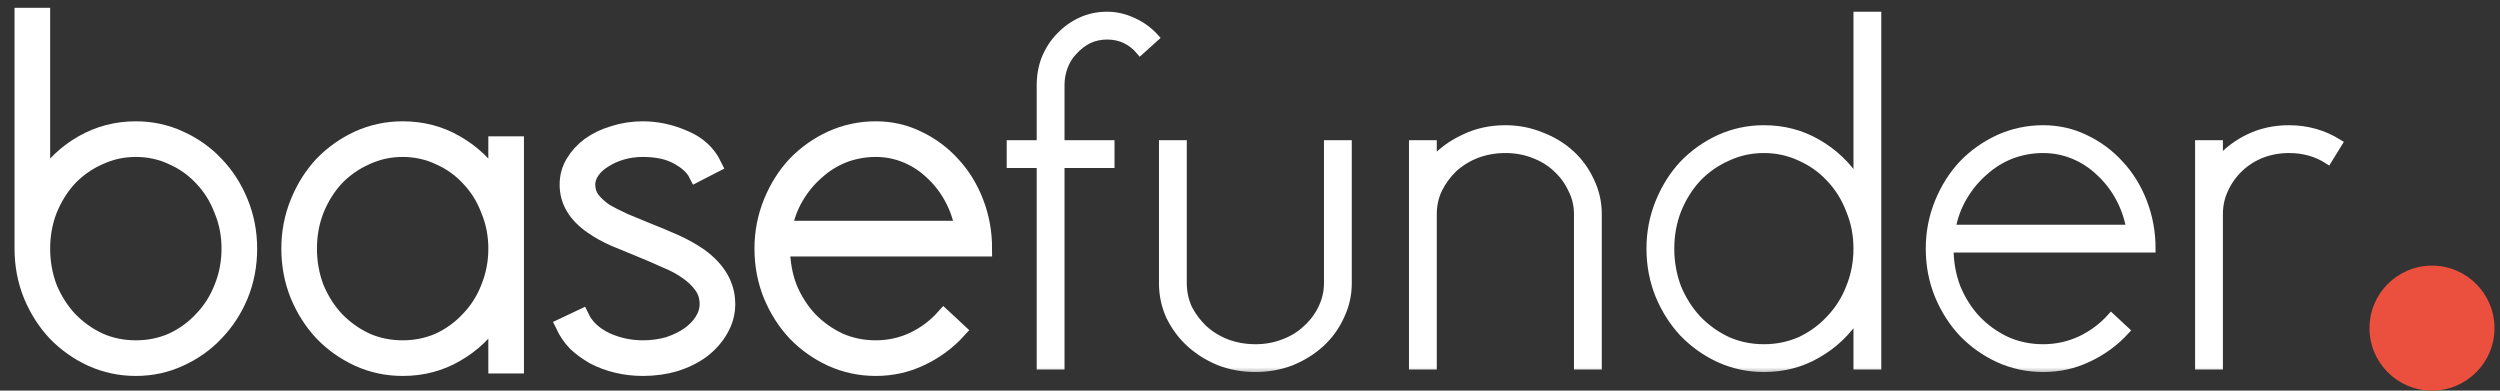 <svg width="160" height="25" viewBox="0 0 160 25" fill="none" xmlns="http://www.w3.org/2000/svg">
<rect x="0" y="0" width="160" height="25" fill="#333333" stroke="none"/>
<mask id="path-1-outside-1_1_9239" maskUnits="userSpaceOnUse" x="63.679" y="0" width="87" height="24" fill="black">
<rect fill="white" x="63.679" width="87" height="24"/>
<path d="M67.879 9.224H71.079V10.504H67.879V23.4H66.599V10.504H64.679V9.224H66.599V5.448C66.599 4.829 66.705 4.253 66.919 3.72C67.153 3.165 67.463 2.696 67.847 2.312C68.231 1.907 68.679 1.587 69.191 1.352C69.703 1.117 70.257 1 70.855 1C71.431 1 71.985 1.128 72.519 1.384C73.052 1.619 73.521 1.96 73.927 2.408L72.967 3.272C72.412 2.611 71.708 2.28 70.855 2.28C70.428 2.28 70.033 2.365 69.671 2.536C69.329 2.707 69.02 2.941 68.743 3.24C68.465 3.517 68.252 3.848 68.103 4.232C67.953 4.616 67.879 5.021 67.879 5.448V9.224Z"/>
<path d="M84.984 9.224H86.264V18.12C86.264 18.867 86.104 19.571 85.784 20.232C85.485 20.893 85.069 21.469 84.536 21.96C84.002 22.451 83.373 22.845 82.648 23.144C81.922 23.421 81.154 23.56 80.344 23.56C79.533 23.56 78.765 23.421 78.04 23.144C77.314 22.845 76.685 22.451 76.152 21.96C75.618 21.469 75.192 20.893 74.872 20.232C74.573 19.571 74.424 18.867 74.424 18.12V9.224H75.704V18.12C75.704 18.696 75.821 19.24 76.056 19.752C76.312 20.243 76.642 20.68 77.048 21.064C77.474 21.448 77.965 21.747 78.52 21.96C79.096 22.173 79.704 22.28 80.344 22.28C80.984 22.28 81.581 22.173 82.136 21.96C82.712 21.747 83.202 21.448 83.608 21.064C84.034 20.68 84.365 20.243 84.6 19.752C84.856 19.24 84.984 18.696 84.984 18.12V9.224Z"/>
<path d="M96.344 8.264C97.154 8.264 97.922 8.413 98.648 8.712C99.373 8.989 100.002 9.373 100.536 9.864C101.069 10.355 101.485 10.931 101.784 11.592C102.104 12.253 102.264 12.957 102.264 13.704V23.4H100.984V13.704C100.984 13.128 100.856 12.595 100.6 12.104C100.365 11.592 100.034 11.144 99.608 10.76C99.202 10.376 98.712 10.077 98.136 9.864C97.581 9.651 96.984 9.544 96.344 9.544C95.704 9.544 95.096 9.651 94.52 9.864C93.965 10.077 93.474 10.376 93.048 10.76C92.642 11.144 92.312 11.592 92.056 12.104C91.821 12.595 91.704 13.128 91.704 13.704V23.4H90.424V9.224H91.704V10.312C92.258 9.693 92.93 9.203 93.72 8.84C94.509 8.456 95.384 8.264 96.344 8.264Z"/>
<path d="M118.872 1H120.152V23.4H118.872V20.232C118.21 21.256 117.357 22.067 116.312 22.664C115.288 23.261 114.146 23.56 112.888 23.56C111.885 23.56 110.936 23.357 110.04 22.952C109.165 22.547 108.397 22.003 107.736 21.32C107.096 20.637 106.584 19.837 106.2 18.92C105.816 17.981 105.624 16.979 105.624 15.912C105.624 14.867 105.816 13.875 106.2 12.936C106.584 11.997 107.096 11.187 107.736 10.504C108.397 9.821 109.165 9.277 110.04 8.872C110.936 8.467 111.885 8.264 112.888 8.264C114.146 8.264 115.288 8.563 116.312 9.16C117.357 9.757 118.21 10.568 118.872 11.592V1ZM112.888 22.28C113.72 22.28 114.498 22.12 115.224 21.8C115.949 21.459 116.578 21 117.112 20.424C117.666 19.848 118.093 19.176 118.392 18.408C118.712 17.619 118.872 16.787 118.872 15.912C118.872 15.037 118.712 14.216 118.392 13.448C118.093 12.659 117.666 11.976 117.112 11.4C116.578 10.824 115.949 10.376 115.224 10.056C114.498 9.715 113.72 9.544 112.888 9.544C112.056 9.544 111.277 9.715 110.552 10.056C109.826 10.376 109.186 10.824 108.632 11.4C108.098 11.976 107.672 12.659 107.352 13.448C107.053 14.216 106.904 15.037 106.904 15.912C106.904 16.787 107.053 17.619 107.352 18.408C107.672 19.176 108.098 19.848 108.632 20.424C109.186 21 109.826 21.459 110.552 21.8C111.277 22.12 112.056 22.28 112.888 22.28Z"/>
<path d="M130.763 8.264C131.723 8.264 132.619 8.467 133.451 8.872C134.304 9.277 135.04 9.821 135.659 10.504C136.299 11.187 136.8 11.997 137.163 12.936C137.525 13.875 137.707 14.867 137.707 15.912H124.779C124.779 16.787 124.928 17.619 125.227 18.408C125.547 19.176 125.973 19.848 126.507 20.424C127.061 21 127.701 21.459 128.427 21.8C129.152 22.12 129.931 22.28 130.763 22.28C131.595 22.28 132.384 22.109 133.131 21.768C133.899 21.405 134.56 20.915 135.115 20.296L136.043 21.16C135.36 21.907 134.56 22.493 133.643 22.92C132.747 23.347 131.787 23.56 130.763 23.56C129.76 23.56 128.811 23.357 127.915 22.952C127.04 22.547 126.272 22.003 125.611 21.32C124.971 20.637 124.459 19.837 124.075 18.92C123.691 17.981 123.499 16.979 123.499 15.912C123.499 14.867 123.691 13.875 124.075 12.936C124.459 11.997 124.971 11.187 125.611 10.504C126.272 9.821 127.04 9.277 127.915 8.872C128.811 8.467 129.76 8.264 130.763 8.264ZM130.763 9.544C130.037 9.544 129.344 9.672 128.683 9.928C128.043 10.184 127.467 10.547 126.955 11.016C126.443 11.464 126.005 11.997 125.643 12.616C125.28 13.235 125.035 13.907 124.907 14.632H136.331C136.203 13.907 135.968 13.235 135.627 12.616C135.285 11.997 134.869 11.464 134.379 11.016C133.888 10.547 133.333 10.184 132.715 9.928C132.096 9.672 131.445 9.544 130.763 9.544Z"/>
<path d="M142.016 10.28C142.55 9.661 143.2 9.171 143.968 8.808C144.736 8.445 145.579 8.264 146.496 8.264C147.648 8.264 148.704 8.563 149.664 9.16L148.992 10.248C148.267 9.779 147.435 9.544 146.496 9.544C145.878 9.544 145.291 9.651 144.736 9.864C144.203 10.077 143.734 10.376 143.328 10.76C142.923 11.144 142.603 11.592 142.368 12.104C142.134 12.595 142.016 13.128 142.016 13.704V23.4H140.736V9.224H142.016V10.28Z"/>
</mask>
<path d="M67.879 9.224H71.079V10.504H67.879V23.4H66.599V10.504H64.679V9.224H66.599V5.448C66.599 4.829 66.705 4.253 66.919 3.72C67.153 3.165 67.463 2.696 67.847 2.312C68.231 1.907 68.679 1.587 69.191 1.352C69.703 1.117 70.257 1 70.855 1C71.431 1 71.985 1.128 72.519 1.384C73.052 1.619 73.521 1.96 73.927 2.408L72.967 3.272C72.412 2.611 71.708 2.28 70.855 2.28C70.428 2.28 70.033 2.365 69.671 2.536C69.329 2.707 69.02 2.941 68.743 3.24C68.465 3.517 68.252 3.848 68.103 4.232C67.953 4.616 67.879 5.021 67.879 5.448V9.224Z" fill="white"/>
<path d="M84.984 9.224H86.264V18.12C86.264 18.867 86.104 19.571 85.784 20.232C85.485 20.893 85.069 21.469 84.536 21.96C84.002 22.451 83.373 22.845 82.648 23.144C81.922 23.421 81.154 23.56 80.344 23.56C79.533 23.56 78.765 23.421 78.04 23.144C77.314 22.845 76.685 22.451 76.152 21.96C75.618 21.469 75.192 20.893 74.872 20.232C74.573 19.571 74.424 18.867 74.424 18.12V9.224H75.704V18.12C75.704 18.696 75.821 19.24 76.056 19.752C76.312 20.243 76.642 20.68 77.048 21.064C77.474 21.448 77.965 21.747 78.52 21.96C79.096 22.173 79.704 22.28 80.344 22.28C80.984 22.28 81.581 22.173 82.136 21.96C82.712 21.747 83.202 21.448 83.608 21.064C84.034 20.68 84.365 20.243 84.6 19.752C84.856 19.24 84.984 18.696 84.984 18.12V9.224Z" fill="white"/>
<path d="M96.344 8.264C97.154 8.264 97.922 8.413 98.648 8.712C99.373 8.989 100.002 9.373 100.536 9.864C101.069 10.355 101.485 10.931 101.784 11.592C102.104 12.253 102.264 12.957 102.264 13.704V23.4H100.984V13.704C100.984 13.128 100.856 12.595 100.6 12.104C100.365 11.592 100.034 11.144 99.608 10.76C99.202 10.376 98.712 10.077 98.136 9.864C97.581 9.651 96.984 9.544 96.344 9.544C95.704 9.544 95.096 9.651 94.52 9.864C93.965 10.077 93.474 10.376 93.048 10.76C92.642 11.144 92.312 11.592 92.056 12.104C91.821 12.595 91.704 13.128 91.704 13.704V23.4H90.424V9.224H91.704V10.312C92.258 9.693 92.93 9.203 93.72 8.84C94.509 8.456 95.384 8.264 96.344 8.264Z" fill="white"/>
<path d="M118.872 1H120.152V23.4H118.872V20.232C118.21 21.256 117.357 22.067 116.312 22.664C115.288 23.261 114.146 23.56 112.888 23.56C111.885 23.56 110.936 23.357 110.04 22.952C109.165 22.547 108.397 22.003 107.736 21.32C107.096 20.637 106.584 19.837 106.2 18.92C105.816 17.981 105.624 16.979 105.624 15.912C105.624 14.867 105.816 13.875 106.2 12.936C106.584 11.997 107.096 11.187 107.736 10.504C108.397 9.821 109.165 9.277 110.04 8.872C110.936 8.467 111.885 8.264 112.888 8.264C114.146 8.264 115.288 8.563 116.312 9.16C117.357 9.757 118.21 10.568 118.872 11.592V1ZM112.888 22.28C113.72 22.28 114.498 22.12 115.224 21.8C115.949 21.459 116.578 21 117.112 20.424C117.666 19.848 118.093 19.176 118.392 18.408C118.712 17.619 118.872 16.787 118.872 15.912C118.872 15.037 118.712 14.216 118.392 13.448C118.093 12.659 117.666 11.976 117.112 11.4C116.578 10.824 115.949 10.376 115.224 10.056C114.498 9.715 113.72 9.544 112.888 9.544C112.056 9.544 111.277 9.715 110.552 10.056C109.826 10.376 109.186 10.824 108.632 11.4C108.098 11.976 107.672 12.659 107.352 13.448C107.053 14.216 106.904 15.037 106.904 15.912C106.904 16.787 107.053 17.619 107.352 18.408C107.672 19.176 108.098 19.848 108.632 20.424C109.186 21 109.826 21.459 110.552 21.8C111.277 22.12 112.056 22.28 112.888 22.28Z" fill="white"/>
<path d="M130.763 8.264C131.723 8.264 132.619 8.467 133.451 8.872C134.304 9.277 135.04 9.821 135.659 10.504C136.299 11.187 136.8 11.997 137.163 12.936C137.525 13.875 137.707 14.867 137.707 15.912H124.779C124.779 16.787 124.928 17.619 125.227 18.408C125.547 19.176 125.973 19.848 126.507 20.424C127.061 21 127.701 21.459 128.427 21.8C129.152 22.12 129.931 22.28 130.763 22.28C131.595 22.28 132.384 22.109 133.131 21.768C133.899 21.405 134.56 20.915 135.115 20.296L136.043 21.16C135.36 21.907 134.56 22.493 133.643 22.92C132.747 23.347 131.787 23.56 130.763 23.56C129.76 23.56 128.811 23.357 127.915 22.952C127.04 22.547 126.272 22.003 125.611 21.32C124.971 20.637 124.459 19.837 124.075 18.92C123.691 17.981 123.499 16.979 123.499 15.912C123.499 14.867 123.691 13.875 124.075 12.936C124.459 11.997 124.971 11.187 125.611 10.504C126.272 9.821 127.04 9.277 127.915 8.872C128.811 8.467 129.76 8.264 130.763 8.264ZM130.763 9.544C130.037 9.544 129.344 9.672 128.683 9.928C128.043 10.184 127.467 10.547 126.955 11.016C126.443 11.464 126.005 11.997 125.643 12.616C125.28 13.235 125.035 13.907 124.907 14.632H136.331C136.203 13.907 135.968 13.235 135.627 12.616C135.285 11.997 134.869 11.464 134.379 11.016C133.888 10.547 133.333 10.184 132.715 9.928C132.096 9.672 131.445 9.544 130.763 9.544Z" fill="white"/>
<path d="M142.016 10.28C142.55 9.661 143.2 9.171 143.968 8.808C144.736 8.445 145.579 8.264 146.496 8.264C147.648 8.264 148.704 8.563 149.664 9.16L148.992 10.248C148.267 9.779 147.435 9.544 146.496 9.544C145.878 9.544 145.291 9.651 144.736 9.864C144.203 10.077 143.734 10.376 143.328 10.76C142.923 11.144 142.603 11.592 142.368 12.104C142.134 12.595 142.016 13.128 142.016 13.704V23.4H140.736V9.224H142.016V10.28Z" fill="white"/>
<path d="M67.879 9.224H71.079V10.504H67.879V23.4H66.599V10.504H64.679V9.224H66.599V5.448C66.599 4.829 66.705 4.253 66.919 3.72C67.153 3.165 67.463 2.696 67.847 2.312C68.231 1.907 68.679 1.587 69.191 1.352C69.703 1.117 70.257 1 70.855 1C71.431 1 71.985 1.128 72.519 1.384C73.052 1.619 73.521 1.96 73.927 2.408L72.967 3.272C72.412 2.611 71.708 2.28 70.855 2.28C70.428 2.28 70.033 2.365 69.671 2.536C69.329 2.707 69.02 2.941 68.743 3.24C68.465 3.517 68.252 3.848 68.103 4.232C67.953 4.616 67.879 5.021 67.879 5.448V9.224Z" stroke="white" stroke-width="0.5" mask="url(#path-1-outside-1_1_9239)"/>
<path d="M84.984 9.224H86.264V18.12C86.264 18.867 86.104 19.571 85.784 20.232C85.485 20.893 85.069 21.469 84.536 21.96C84.002 22.451 83.373 22.845 82.648 23.144C81.922 23.421 81.154 23.56 80.344 23.56C79.533 23.56 78.765 23.421 78.04 23.144C77.314 22.845 76.685 22.451 76.152 21.96C75.618 21.469 75.192 20.893 74.872 20.232C74.573 19.571 74.424 18.867 74.424 18.12V9.224H75.704V18.12C75.704 18.696 75.821 19.24 76.056 19.752C76.312 20.243 76.642 20.68 77.048 21.064C77.474 21.448 77.965 21.747 78.52 21.96C79.096 22.173 79.704 22.28 80.344 22.28C80.984 22.28 81.581 22.173 82.136 21.96C82.712 21.747 83.202 21.448 83.608 21.064C84.034 20.68 84.365 20.243 84.6 19.752C84.856 19.24 84.984 18.696 84.984 18.12V9.224Z" stroke="white" stroke-width="0.5" mask="url(#path-1-outside-1_1_9239)"/>
<path d="M96.344 8.264C97.154 8.264 97.922 8.413 98.648 8.712C99.373 8.989 100.002 9.373 100.536 9.864C101.069 10.355 101.485 10.931 101.784 11.592C102.104 12.253 102.264 12.957 102.264 13.704V23.4H100.984V13.704C100.984 13.128 100.856 12.595 100.6 12.104C100.365 11.592 100.034 11.144 99.608 10.76C99.202 10.376 98.712 10.077 98.136 9.864C97.581 9.651 96.984 9.544 96.344 9.544C95.704 9.544 95.096 9.651 94.52 9.864C93.965 10.077 93.474 10.376 93.048 10.76C92.642 11.144 92.312 11.592 92.056 12.104C91.821 12.595 91.704 13.128 91.704 13.704V23.4H90.424V9.224H91.704V10.312C92.258 9.693 92.93 9.203 93.72 8.84C94.509 8.456 95.384 8.264 96.344 8.264Z" stroke="white" stroke-width="0.5" mask="url(#path-1-outside-1_1_9239)"/>
<path d="M118.872 1H120.152V23.4H118.872V20.232C118.21 21.256 117.357 22.067 116.312 22.664C115.288 23.261 114.146 23.56 112.888 23.56C111.885 23.56 110.936 23.357 110.04 22.952C109.165 22.547 108.397 22.003 107.736 21.32C107.096 20.637 106.584 19.837 106.2 18.92C105.816 17.981 105.624 16.979 105.624 15.912C105.624 14.867 105.816 13.875 106.2 12.936C106.584 11.997 107.096 11.187 107.736 10.504C108.397 9.821 109.165 9.277 110.04 8.872C110.936 8.467 111.885 8.264 112.888 8.264C114.146 8.264 115.288 8.563 116.312 9.16C117.357 9.757 118.21 10.568 118.872 11.592V1ZM112.888 22.28C113.72 22.28 114.498 22.12 115.224 21.8C115.949 21.459 116.578 21 117.112 20.424C117.666 19.848 118.093 19.176 118.392 18.408C118.712 17.619 118.872 16.787 118.872 15.912C118.872 15.037 118.712 14.216 118.392 13.448C118.093 12.659 117.666 11.976 117.112 11.4C116.578 10.824 115.949 10.376 115.224 10.056C114.498 9.715 113.72 9.544 112.888 9.544C112.056 9.544 111.277 9.715 110.552 10.056C109.826 10.376 109.186 10.824 108.632 11.4C108.098 11.976 107.672 12.659 107.352 13.448C107.053 14.216 106.904 15.037 106.904 15.912C106.904 16.787 107.053 17.619 107.352 18.408C107.672 19.176 108.098 19.848 108.632 20.424C109.186 21 109.826 21.459 110.552 21.8C111.277 22.12 112.056 22.28 112.888 22.28Z" stroke="white" stroke-width="0.5" mask="url(#path-1-outside-1_1_9239)"/>
<path d="M130.763 8.264C131.723 8.264 132.619 8.467 133.451 8.872C134.304 9.277 135.04 9.821 135.659 10.504C136.299 11.187 136.8 11.997 137.163 12.936C137.525 13.875 137.707 14.867 137.707 15.912H124.779C124.779 16.787 124.928 17.619 125.227 18.408C125.547 19.176 125.973 19.848 126.507 20.424C127.061 21 127.701 21.459 128.427 21.8C129.152 22.12 129.931 22.28 130.763 22.28C131.595 22.28 132.384 22.109 133.131 21.768C133.899 21.405 134.56 20.915 135.115 20.296L136.043 21.16C135.36 21.907 134.56 22.493 133.643 22.92C132.747 23.347 131.787 23.56 130.763 23.56C129.76 23.56 128.811 23.357 127.915 22.952C127.04 22.547 126.272 22.003 125.611 21.32C124.971 20.637 124.459 19.837 124.075 18.92C123.691 17.981 123.499 16.979 123.499 15.912C123.499 14.867 123.691 13.875 124.075 12.936C124.459 11.997 124.971 11.187 125.611 10.504C126.272 9.821 127.04 9.277 127.915 8.872C128.811 8.467 129.76 8.264 130.763 8.264ZM130.763 9.544C130.037 9.544 129.344 9.672 128.683 9.928C128.043 10.184 127.467 10.547 126.955 11.016C126.443 11.464 126.005 11.997 125.643 12.616C125.28 13.235 125.035 13.907 124.907 14.632H136.331C136.203 13.907 135.968 13.235 135.627 12.616C135.285 11.997 134.869 11.464 134.379 11.016C133.888 10.547 133.333 10.184 132.715 9.928C132.096 9.672 131.445 9.544 130.763 9.544Z" stroke="white" stroke-width="0.5" mask="url(#path-1-outside-1_1_9239)"/>
<path d="M142.016 10.28C142.55 9.661 143.2 9.171 143.968 8.808C144.736 8.445 145.579 8.264 146.496 8.264C147.648 8.264 148.704 8.563 149.664 9.16L148.992 10.248C148.267 9.779 147.435 9.544 146.496 9.544C145.878 9.544 145.291 9.651 144.736 9.864C144.203 10.077 143.734 10.376 143.328 10.76C142.923 11.144 142.603 11.592 142.368 12.104C142.134 12.595 142.016 13.128 142.016 13.704V23.4H140.736V9.224H142.016V10.28Z" stroke="white" stroke-width="0.5" mask="url(#path-1-outside-1_1_9239)"/>
<mask id="path-2-outside-2_1_9239" maskUnits="userSpaceOnUse" x="0.43" y="0" width="64" height="25" fill="black">
<rect fill="white" x="0.43" width="64" height="25"/>
<path d="M8.694 8.264C9.696 8.264 10.635 8.467 11.51 8.872C12.406 9.277 13.174 9.821 13.814 10.504C14.475 11.187 14.998 11.997 15.382 12.936C15.766 13.875 15.958 14.867 15.958 15.912C15.958 16.979 15.766 17.981 15.382 18.92C14.998 19.837 14.475 20.637 13.814 21.32C13.174 22.003 12.406 22.547 11.51 22.952C10.635 23.357 9.696 23.56 8.694 23.56C7.691 23.56 6.742 23.357 5.846 22.952C4.971 22.547 4.203 22.003 3.542 21.32C2.902 20.637 2.39 19.837 2.006 18.92C1.622 17.981 1.43 16.979 1.43 15.912V1H2.71V11.592C3.371 10.568 4.224 9.757 5.27 9.16C6.315 8.563 7.456 8.264 8.694 8.264ZM8.694 22.28C9.526 22.28 10.304 22.12 11.03 21.8C11.755 21.459 12.384 21 12.918 20.424C13.472 19.848 13.899 19.176 14.198 18.408C14.518 17.619 14.678 16.787 14.678 15.912C14.678 15.037 14.518 14.216 14.198 13.448C13.899 12.659 13.472 11.976 12.918 11.4C12.384 10.824 11.755 10.376 11.03 10.056C10.304 9.715 9.526 9.544 8.694 9.544C7.862 9.544 7.083 9.715 6.358 10.056C5.632 10.376 4.992 10.824 4.438 11.4C3.904 11.976 3.478 12.659 3.158 13.448C2.859 14.216 2.71 15.037 2.71 15.912C2.71 16.787 2.859 17.619 3.158 18.408C3.478 19.176 3.904 19.848 4.438 20.424C4.992 21 5.632 21.459 6.358 21.8C7.083 22.12 7.862 22.28 8.694 22.28Z"/>
<path d="M31.753 9.224H33.033V23.4H31.753V20.232C31.091 21.256 30.238 22.067 29.193 22.664C28.169 23.261 27.027 23.56 25.769 23.56C24.766 23.56 23.817 23.357 22.921 22.952C22.046 22.547 21.278 22.003 20.617 21.32C19.977 20.637 19.465 19.837 19.081 18.92C18.697 17.981 18.505 16.979 18.505 15.912C18.505 14.867 18.697 13.875 19.081 12.936C19.465 11.997 19.977 11.187 20.617 10.504C21.278 9.821 22.046 9.277 22.921 8.872C23.817 8.467 24.766 8.264 25.769 8.264C27.027 8.264 28.169 8.563 29.193 9.16C30.238 9.757 31.091 10.568 31.753 11.592V9.224ZM25.769 22.28C26.601 22.28 27.379 22.12 28.105 21.8C28.83 21.459 29.459 21 29.993 20.424C30.547 19.848 30.974 19.176 31.273 18.408C31.593 17.619 31.753 16.787 31.753 15.912C31.753 15.037 31.593 14.216 31.273 13.448C30.974 12.659 30.547 11.976 29.993 11.4C29.459 10.824 28.83 10.376 28.105 10.056C27.379 9.715 26.601 9.544 25.769 9.544C24.937 9.544 24.158 9.715 23.433 10.056C22.707 10.376 22.067 10.824 21.513 11.4C20.979 11.976 20.553 12.659 20.233 13.448C19.934 14.216 19.785 15.037 19.785 15.912C19.785 16.787 19.934 17.619 20.233 18.408C20.553 19.176 20.979 19.848 21.513 20.424C22.067 21 22.707 21.459 23.433 21.8C24.158 22.12 24.937 22.28 25.769 22.28Z"/>
<path d="M44.796 16.392C45.969 17.245 46.556 18.269 46.556 19.464C46.556 20.04 46.406 20.584 46.108 21.096C45.83 21.587 45.446 22.024 44.956 22.408C44.465 22.771 43.889 23.059 43.228 23.272C42.566 23.464 41.873 23.56 41.148 23.56C40.572 23.56 40.017 23.496 39.484 23.368C38.95 23.24 38.46 23.059 38.012 22.824C37.564 22.568 37.169 22.28 36.828 21.96C36.508 21.619 36.252 21.245 36.06 20.84L37.212 20.296C37.51 20.915 38.033 21.405 38.78 21.768C39.526 22.109 40.316 22.28 41.148 22.28C41.724 22.28 42.268 22.205 42.78 22.056C43.292 21.885 43.729 21.672 44.092 21.416C44.454 21.16 44.742 20.861 44.956 20.52C45.169 20.179 45.276 19.827 45.276 19.464C45.276 19.016 45.158 18.632 44.924 18.312C44.689 17.971 44.369 17.661 43.964 17.384C43.58 17.107 43.121 16.861 42.588 16.648C42.076 16.413 41.532 16.179 40.956 15.944C40.401 15.709 39.857 15.485 39.324 15.272C38.79 15.037 38.31 14.771 37.884 14.472C36.838 13.747 36.316 12.861 36.316 11.816C36.316 11.304 36.444 10.835 36.7 10.408C36.956 9.981 37.297 9.608 37.724 9.288C38.172 8.968 38.684 8.723 39.26 8.552C39.857 8.36 40.486 8.264 41.148 8.264C42.044 8.264 42.929 8.456 43.804 8.84C44.678 9.203 45.308 9.779 45.692 10.568L44.572 11.144C44.358 10.717 43.953 10.344 43.356 10.024C42.78 9.704 42.044 9.544 41.148 9.544C40.657 9.544 40.198 9.608 39.772 9.736C39.345 9.864 38.972 10.035 38.652 10.248C38.332 10.44 38.076 10.675 37.884 10.952C37.692 11.229 37.596 11.517 37.596 11.816C37.596 12.157 37.692 12.467 37.884 12.744C38.097 13.021 38.374 13.277 38.716 13.512C39.078 13.725 39.494 13.939 39.964 14.152C40.433 14.344 40.924 14.547 41.436 14.76C42.033 14.995 42.62 15.24 43.196 15.496C43.772 15.752 44.305 16.051 44.796 16.392Z"/>
<path d="M56.05 8.264C57.01 8.264 57.906 8.467 58.738 8.872C59.591 9.277 60.327 9.821 60.946 10.504C61.586 11.187 62.087 11.997 62.45 12.936C62.813 13.875 62.994 14.867 62.994 15.912H50.066C50.066 16.787 50.215 17.619 50.514 18.408C50.834 19.176 51.261 19.848 51.794 20.424C52.349 21 52.989 21.459 53.714 21.8C54.439 22.12 55.218 22.28 56.05 22.28C56.882 22.28 57.671 22.109 58.418 21.768C59.186 21.405 59.847 20.915 60.402 20.296L61.33 21.16C60.647 21.907 59.847 22.493 58.93 22.92C58.034 23.347 57.074 23.56 56.05 23.56C55.047 23.56 54.098 23.357 53.202 22.952C52.327 22.547 51.559 22.003 50.898 21.32C50.258 20.637 49.746 19.837 49.362 18.92C48.978 17.981 48.786 16.979 48.786 15.912C48.786 14.867 48.978 13.875 49.362 12.936C49.746 11.997 50.258 11.187 50.898 10.504C51.559 9.821 52.327 9.277 53.202 8.872C54.098 8.467 55.047 8.264 56.05 8.264ZM56.05 9.544C55.325 9.544 54.631 9.672 53.97 9.928C53.33 10.184 52.754 10.547 52.242 11.016C51.73 11.464 51.293 11.997 50.93 12.616C50.567 13.235 50.322 13.907 50.194 14.632H61.618C61.49 13.907 61.255 13.235 60.914 12.616C60.573 11.997 60.157 11.464 59.666 11.016C59.175 10.547 58.621 10.184 58.002 9.928C57.383 9.672 56.733 9.544 56.05 9.544Z"/>
</mask>
<path d="M8.694 8.264C9.696 8.264 10.635 8.467 11.51 8.872C12.406 9.277 13.174 9.821 13.814 10.504C14.475 11.187 14.998 11.997 15.382 12.936C15.766 13.875 15.958 14.867 15.958 15.912C15.958 16.979 15.766 17.981 15.382 18.92C14.998 19.837 14.475 20.637 13.814 21.32C13.174 22.003 12.406 22.547 11.51 22.952C10.635 23.357 9.696 23.56 8.694 23.56C7.691 23.56 6.742 23.357 5.846 22.952C4.971 22.547 4.203 22.003 3.542 21.32C2.902 20.637 2.39 19.837 2.006 18.92C1.622 17.981 1.43 16.979 1.43 15.912V1H2.71V11.592C3.371 10.568 4.224 9.757 5.27 9.16C6.315 8.563 7.456 8.264 8.694 8.264ZM8.694 22.28C9.526 22.28 10.304 22.12 11.03 21.8C11.755 21.459 12.384 21 12.918 20.424C13.472 19.848 13.899 19.176 14.198 18.408C14.518 17.619 14.678 16.787 14.678 15.912C14.678 15.037 14.518 14.216 14.198 13.448C13.899 12.659 13.472 11.976 12.918 11.4C12.384 10.824 11.755 10.376 11.03 10.056C10.304 9.715 9.526 9.544 8.694 9.544C7.862 9.544 7.083 9.715 6.358 10.056C5.632 10.376 4.992 10.824 4.438 11.4C3.904 11.976 3.478 12.659 3.158 13.448C2.859 14.216 2.71 15.037 2.71 15.912C2.71 16.787 2.859 17.619 3.158 18.408C3.478 19.176 3.904 19.848 4.438 20.424C4.992 21 5.632 21.459 6.358 21.8C7.083 22.12 7.862 22.28 8.694 22.28Z" fill="white"/>
<path d="M31.753 9.224H33.033V23.4H31.753V20.232C31.091 21.256 30.238 22.067 29.193 22.664C28.169 23.261 27.027 23.56 25.769 23.56C24.766 23.56 23.817 23.357 22.921 22.952C22.046 22.547 21.278 22.003 20.617 21.32C19.977 20.637 19.465 19.837 19.081 18.92C18.697 17.981 18.505 16.979 18.505 15.912C18.505 14.867 18.697 13.875 19.081 12.936C19.465 11.997 19.977 11.187 20.617 10.504C21.278 9.821 22.046 9.277 22.921 8.872C23.817 8.467 24.766 8.264 25.769 8.264C27.027 8.264 28.169 8.563 29.193 9.16C30.238 9.757 31.091 10.568 31.753 11.592V9.224ZM25.769 22.28C26.601 22.28 27.379 22.12 28.105 21.8C28.83 21.459 29.459 21 29.993 20.424C30.547 19.848 30.974 19.176 31.273 18.408C31.593 17.619 31.753 16.787 31.753 15.912C31.753 15.037 31.593 14.216 31.273 13.448C30.974 12.659 30.547 11.976 29.993 11.4C29.459 10.824 28.83 10.376 28.105 10.056C27.379 9.715 26.601 9.544 25.769 9.544C24.937 9.544 24.158 9.715 23.433 10.056C22.707 10.376 22.067 10.824 21.513 11.4C20.979 11.976 20.553 12.659 20.233 13.448C19.934 14.216 19.785 15.037 19.785 15.912C19.785 16.787 19.934 17.619 20.233 18.408C20.553 19.176 20.979 19.848 21.513 20.424C22.067 21 22.707 21.459 23.433 21.8C24.158 22.12 24.937 22.28 25.769 22.28Z" fill="white"/>
<path d="M44.796 16.392C45.969 17.245 46.556 18.269 46.556 19.464C46.556 20.04 46.406 20.584 46.108 21.096C45.83 21.587 45.446 22.024 44.956 22.408C44.465 22.771 43.889 23.059 43.228 23.272C42.566 23.464 41.873 23.56 41.148 23.56C40.572 23.56 40.017 23.496 39.484 23.368C38.95 23.24 38.46 23.059 38.012 22.824C37.564 22.568 37.169 22.28 36.828 21.96C36.508 21.619 36.252 21.245 36.06 20.84L37.212 20.296C37.51 20.915 38.033 21.405 38.78 21.768C39.526 22.109 40.316 22.28 41.148 22.28C41.724 22.28 42.268 22.205 42.78 22.056C43.292 21.885 43.729 21.672 44.092 21.416C44.454 21.16 44.742 20.861 44.956 20.52C45.169 20.179 45.276 19.827 45.276 19.464C45.276 19.016 45.158 18.632 44.924 18.312C44.689 17.971 44.369 17.661 43.964 17.384C43.58 17.107 43.121 16.861 42.588 16.648C42.076 16.413 41.532 16.179 40.956 15.944C40.401 15.709 39.857 15.485 39.324 15.272C38.79 15.037 38.31 14.771 37.884 14.472C36.838 13.747 36.316 12.861 36.316 11.816C36.316 11.304 36.444 10.835 36.7 10.408C36.956 9.981 37.297 9.608 37.724 9.288C38.172 8.968 38.684 8.723 39.26 8.552C39.857 8.36 40.486 8.264 41.148 8.264C42.044 8.264 42.929 8.456 43.804 8.84C44.678 9.203 45.308 9.779 45.692 10.568L44.572 11.144C44.358 10.717 43.953 10.344 43.356 10.024C42.78 9.704 42.044 9.544 41.148 9.544C40.657 9.544 40.198 9.608 39.772 9.736C39.345 9.864 38.972 10.035 38.652 10.248C38.332 10.44 38.076 10.675 37.884 10.952C37.692 11.229 37.596 11.517 37.596 11.816C37.596 12.157 37.692 12.467 37.884 12.744C38.097 13.021 38.374 13.277 38.716 13.512C39.078 13.725 39.494 13.939 39.964 14.152C40.433 14.344 40.924 14.547 41.436 14.76C42.033 14.995 42.62 15.24 43.196 15.496C43.772 15.752 44.305 16.051 44.796 16.392Z" fill="white"/>
<path d="M56.05 8.264C57.01 8.264 57.906 8.467 58.738 8.872C59.591 9.277 60.327 9.821 60.946 10.504C61.586 11.187 62.087 11.997 62.45 12.936C62.813 13.875 62.994 14.867 62.994 15.912H50.066C50.066 16.787 50.215 17.619 50.514 18.408C50.834 19.176 51.261 19.848 51.794 20.424C52.349 21 52.989 21.459 53.714 21.8C54.439 22.12 55.218 22.28 56.05 22.28C56.882 22.28 57.671 22.109 58.418 21.768C59.186 21.405 59.847 20.915 60.402 20.296L61.33 21.16C60.647 21.907 59.847 22.493 58.93 22.92C58.034 23.347 57.074 23.56 56.05 23.56C55.047 23.56 54.098 23.357 53.202 22.952C52.327 22.547 51.559 22.003 50.898 21.32C50.258 20.637 49.746 19.837 49.362 18.92C48.978 17.981 48.786 16.979 48.786 15.912C48.786 14.867 48.978 13.875 49.362 12.936C49.746 11.997 50.258 11.187 50.898 10.504C51.559 9.821 52.327 9.277 53.202 8.872C54.098 8.467 55.047 8.264 56.05 8.264ZM56.05 9.544C55.325 9.544 54.631 9.672 53.97 9.928C53.33 10.184 52.754 10.547 52.242 11.016C51.73 11.464 51.293 11.997 50.93 12.616C50.567 13.235 50.322 13.907 50.194 14.632H61.618C61.49 13.907 61.255 13.235 60.914 12.616C60.573 11.997 60.157 11.464 59.666 11.016C59.175 10.547 58.621 10.184 58.002 9.928C57.383 9.672 56.733 9.544 56.05 9.544Z" fill="white"/>
<path d="M8.694 8.264C9.696 8.264 10.635 8.467 11.51 8.872C12.406 9.277 13.174 9.821 13.814 10.504C14.475 11.187 14.998 11.997 15.382 12.936C15.766 13.875 15.958 14.867 15.958 15.912C15.958 16.979 15.766 17.981 15.382 18.92C14.998 19.837 14.475 20.637 13.814 21.32C13.174 22.003 12.406 22.547 11.51 22.952C10.635 23.357 9.696 23.56 8.694 23.56C7.691 23.56 6.742 23.357 5.846 22.952C4.971 22.547 4.203 22.003 3.542 21.32C2.902 20.637 2.39 19.837 2.006 18.92C1.622 17.981 1.43 16.979 1.43 15.912V1H2.71V11.592C3.371 10.568 4.224 9.757 5.27 9.16C6.315 8.563 7.456 8.264 8.694 8.264ZM8.694 22.28C9.526 22.28 10.304 22.12 11.03 21.8C11.755 21.459 12.384 21 12.918 20.424C13.472 19.848 13.899 19.176 14.198 18.408C14.518 17.619 14.678 16.787 14.678 15.912C14.678 15.037 14.518 14.216 14.198 13.448C13.899 12.659 13.472 11.976 12.918 11.4C12.384 10.824 11.755 10.376 11.03 10.056C10.304 9.715 9.526 9.544 8.694 9.544C7.862 9.544 7.083 9.715 6.358 10.056C5.632 10.376 4.992 10.824 4.438 11.4C3.904 11.976 3.478 12.659 3.158 13.448C2.859 14.216 2.71 15.037 2.71 15.912C2.71 16.787 2.859 17.619 3.158 18.408C3.478 19.176 3.904 19.848 4.438 20.424C4.992 21 5.632 21.459 6.358 21.8C7.083 22.12 7.862 22.28 8.694 22.28Z" stroke="white" mask="url(#path-2-outside-2_1_9239)"/>
<path d="M31.753 9.224H33.033V23.4H31.753V20.232C31.091 21.256 30.238 22.067 29.193 22.664C28.169 23.261 27.027 23.56 25.769 23.56C24.766 23.56 23.817 23.357 22.921 22.952C22.046 22.547 21.278 22.003 20.617 21.32C19.977 20.637 19.465 19.837 19.081 18.92C18.697 17.981 18.505 16.979 18.505 15.912C18.505 14.867 18.697 13.875 19.081 12.936C19.465 11.997 19.977 11.187 20.617 10.504C21.278 9.821 22.046 9.277 22.921 8.872C23.817 8.467 24.766 8.264 25.769 8.264C27.027 8.264 28.169 8.563 29.193 9.16C30.238 9.757 31.091 10.568 31.753 11.592V9.224ZM25.769 22.28C26.601 22.28 27.379 22.12 28.105 21.8C28.83 21.459 29.459 21 29.993 20.424C30.547 19.848 30.974 19.176 31.273 18.408C31.593 17.619 31.753 16.787 31.753 15.912C31.753 15.037 31.593 14.216 31.273 13.448C30.974 12.659 30.547 11.976 29.993 11.4C29.459 10.824 28.83 10.376 28.105 10.056C27.379 9.715 26.601 9.544 25.769 9.544C24.937 9.544 24.158 9.715 23.433 10.056C22.707 10.376 22.067 10.824 21.513 11.4C20.979 11.976 20.553 12.659 20.233 13.448C19.934 14.216 19.785 15.037 19.785 15.912C19.785 16.787 19.934 17.619 20.233 18.408C20.553 19.176 20.979 19.848 21.513 20.424C22.067 21 22.707 21.459 23.433 21.8C24.158 22.12 24.937 22.28 25.769 22.28Z" stroke="white" mask="url(#path-2-outside-2_1_9239)"/>
<path d="M44.796 16.392C45.969 17.245 46.556 18.269 46.556 19.464C46.556 20.04 46.406 20.584 46.108 21.096C45.83 21.587 45.446 22.024 44.956 22.408C44.465 22.771 43.889 23.059 43.228 23.272C42.566 23.464 41.873 23.56 41.148 23.56C40.572 23.56 40.017 23.496 39.484 23.368C38.95 23.24 38.46 23.059 38.012 22.824C37.564 22.568 37.169 22.28 36.828 21.96C36.508 21.619 36.252 21.245 36.06 20.84L37.212 20.296C37.51 20.915 38.033 21.405 38.78 21.768C39.526 22.109 40.316 22.28 41.148 22.28C41.724 22.28 42.268 22.205 42.78 22.056C43.292 21.885 43.729 21.672 44.092 21.416C44.454 21.16 44.742 20.861 44.956 20.52C45.169 20.179 45.276 19.827 45.276 19.464C45.276 19.016 45.158 18.632 44.924 18.312C44.689 17.971 44.369 17.661 43.964 17.384C43.58 17.107 43.121 16.861 42.588 16.648C42.076 16.413 41.532 16.179 40.956 15.944C40.401 15.709 39.857 15.485 39.324 15.272C38.79 15.037 38.31 14.771 37.884 14.472C36.838 13.747 36.316 12.861 36.316 11.816C36.316 11.304 36.444 10.835 36.7 10.408C36.956 9.981 37.297 9.608 37.724 9.288C38.172 8.968 38.684 8.723 39.26 8.552C39.857 8.36 40.486 8.264 41.148 8.264C42.044 8.264 42.929 8.456 43.804 8.84C44.678 9.203 45.308 9.779 45.692 10.568L44.572 11.144C44.358 10.717 43.953 10.344 43.356 10.024C42.78 9.704 42.044 9.544 41.148 9.544C40.657 9.544 40.198 9.608 39.772 9.736C39.345 9.864 38.972 10.035 38.652 10.248C38.332 10.44 38.076 10.675 37.884 10.952C37.692 11.229 37.596 11.517 37.596 11.816C37.596 12.157 37.692 12.467 37.884 12.744C38.097 13.021 38.374 13.277 38.716 13.512C39.078 13.725 39.494 13.939 39.964 14.152C40.433 14.344 40.924 14.547 41.436 14.76C42.033 14.995 42.62 15.24 43.196 15.496C43.772 15.752 44.305 16.051 44.796 16.392Z" stroke="white" mask="url(#path-2-outside-2_1_9239)"/>
<path d="M56.05 8.264C57.01 8.264 57.906 8.467 58.738 8.872C59.591 9.277 60.327 9.821 60.946 10.504C61.586 11.187 62.087 11.997 62.45 12.936C62.813 13.875 62.994 14.867 62.994 15.912H50.066C50.066 16.787 50.215 17.619 50.514 18.408C50.834 19.176 51.261 19.848 51.794 20.424C52.349 21 52.989 21.459 53.714 21.8C54.439 22.12 55.218 22.28 56.05 22.28C56.882 22.28 57.671 22.109 58.418 21.768C59.186 21.405 59.847 20.915 60.402 20.296L61.33 21.16C60.647 21.907 59.847 22.493 58.93 22.92C58.034 23.347 57.074 23.56 56.05 23.56C55.047 23.56 54.098 23.357 53.202 22.952C52.327 22.547 51.559 22.003 50.898 21.32C50.258 20.637 49.746 19.837 49.362 18.92C48.978 17.981 48.786 16.979 48.786 15.912C48.786 14.867 48.978 13.875 49.362 12.936C49.746 11.997 50.258 11.187 50.898 10.504C51.559 9.821 52.327 9.277 53.202 8.872C54.098 8.467 55.047 8.264 56.05 8.264ZM56.05 9.544C55.325 9.544 54.631 9.672 53.97 9.928C53.33 10.184 52.754 10.547 52.242 11.016C51.73 11.464 51.293 11.997 50.93 12.616C50.567 13.235 50.322 13.907 50.194 14.632H61.618C61.49 13.907 61.255 13.235 60.914 12.616C60.573 11.997 60.157 11.464 59.666 11.016C59.175 10.547 58.621 10.184 58.002 9.928C57.383 9.672 56.733 9.544 56.05 9.544Z" stroke="white" mask="url(#path-2-outside-2_1_9239)"/>
<circle cx="155.647" cy="21" r="4" fill="#EB503F"/>
</svg>
